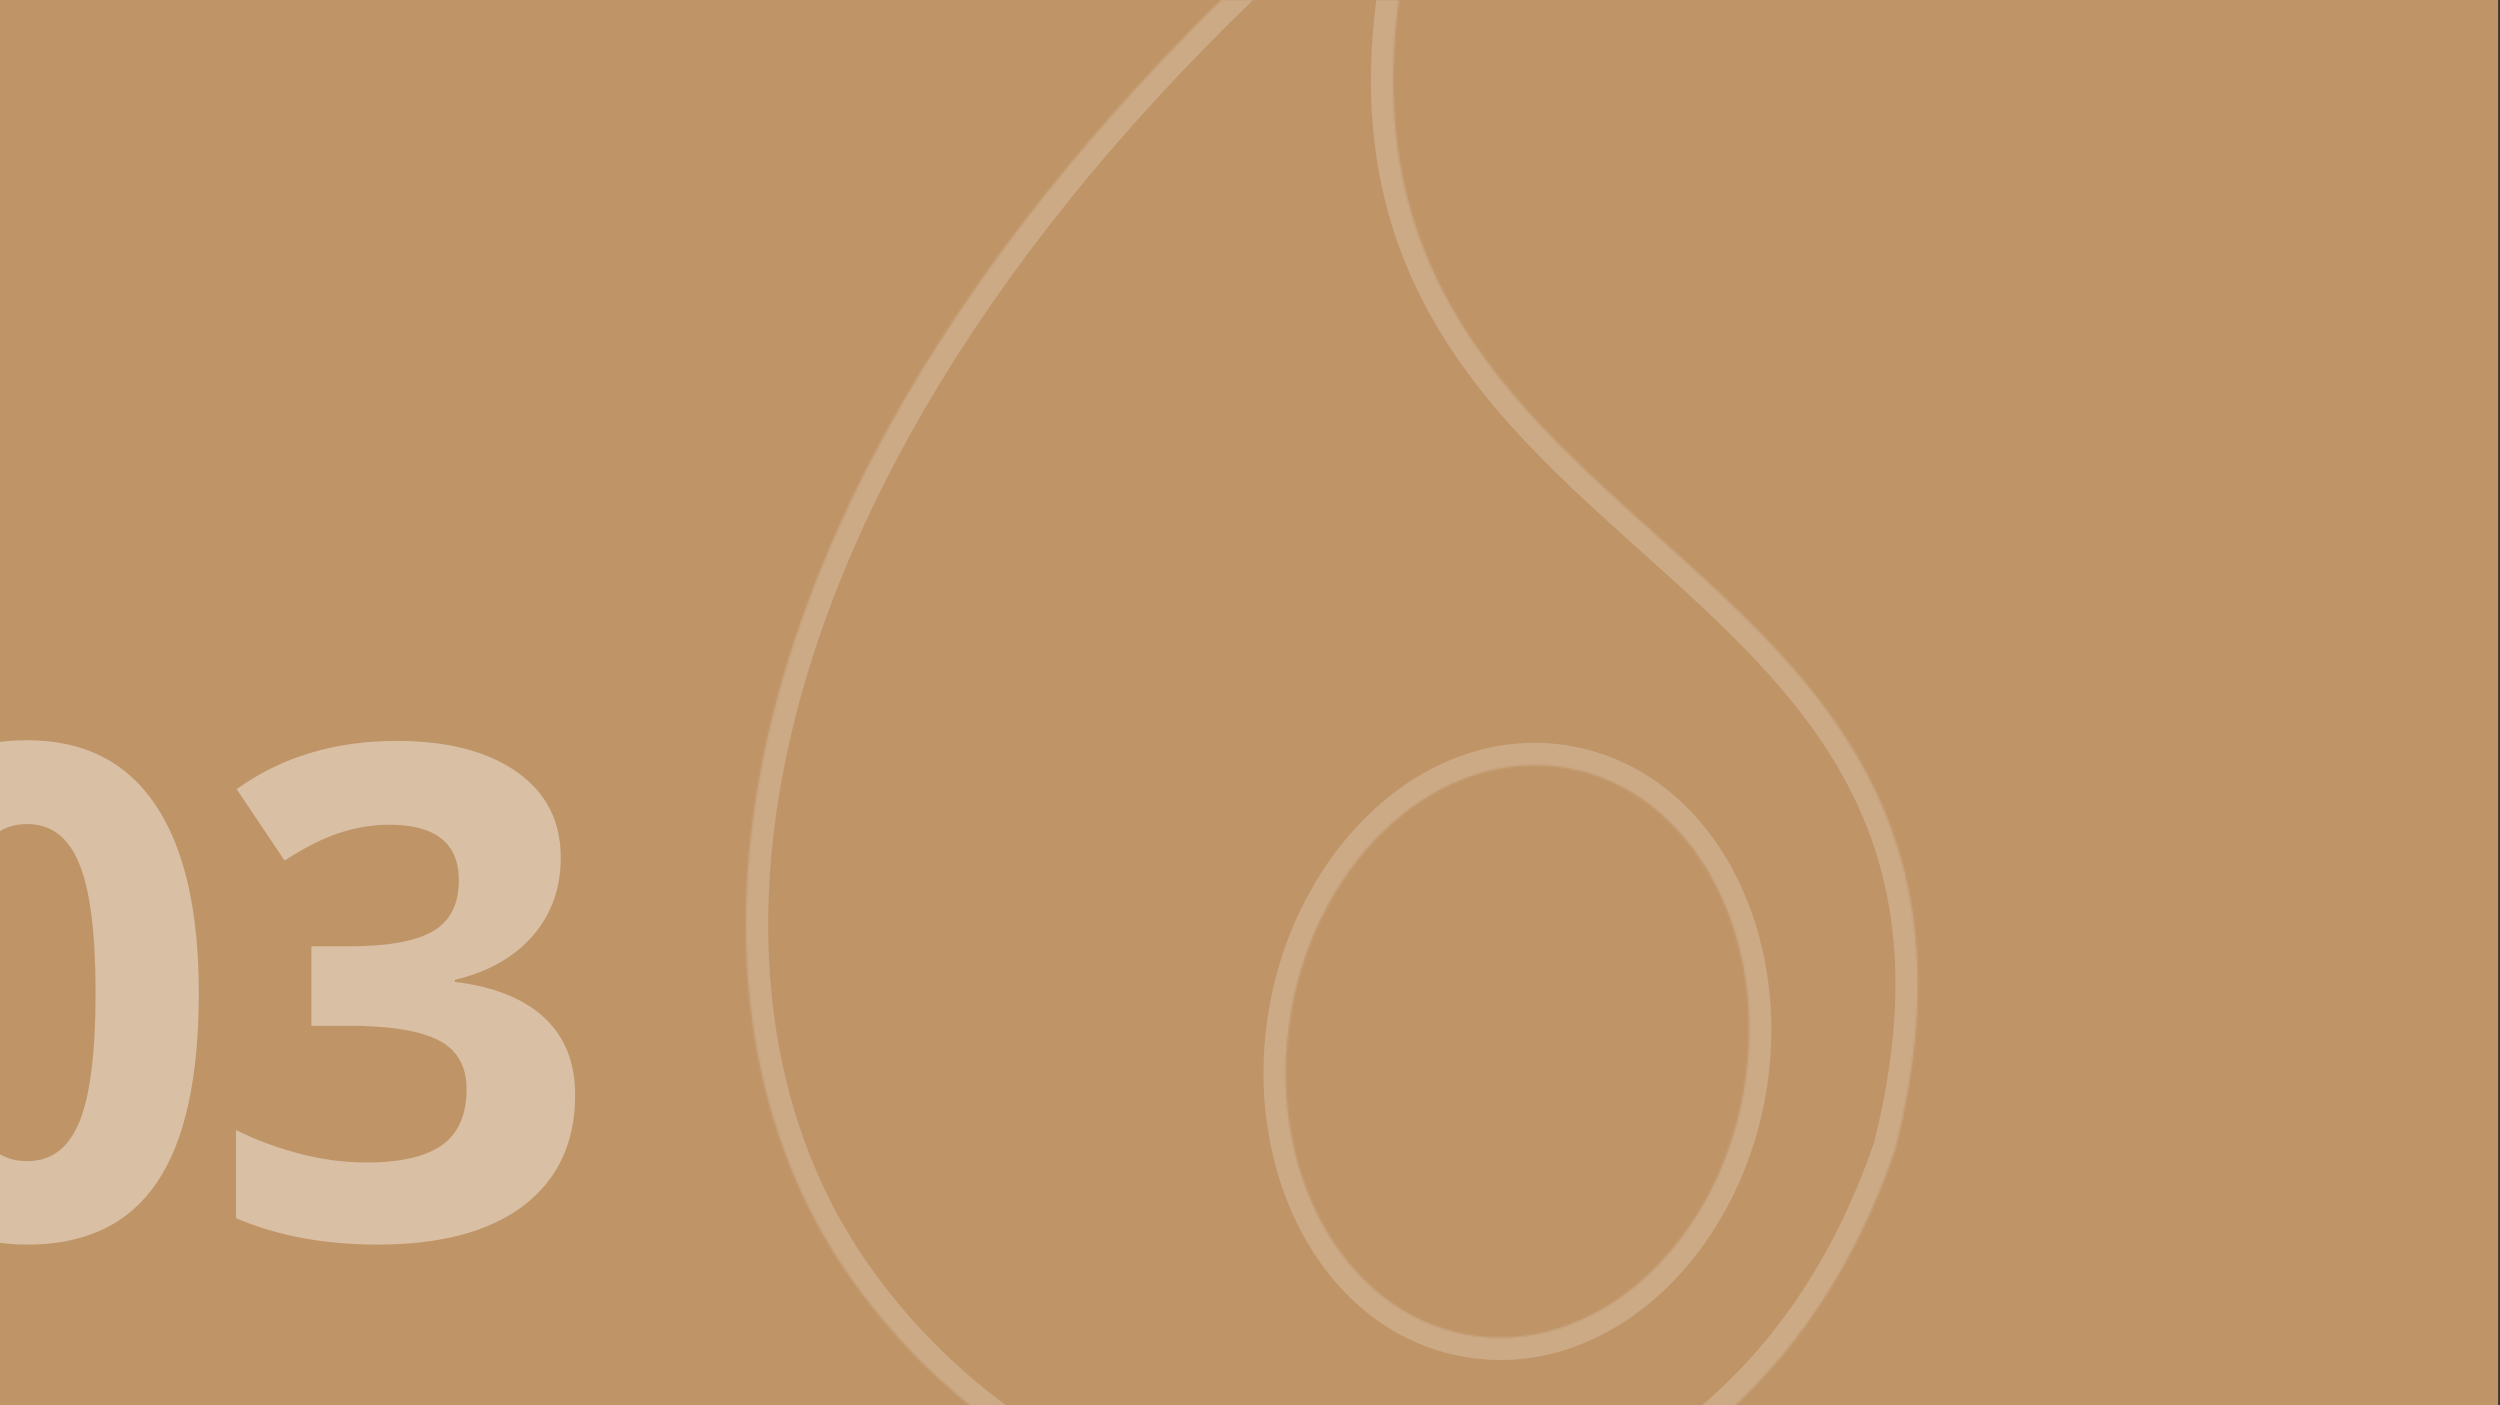 <?xml version="1.0" encoding="UTF-8"?>
<svg xmlns="http://www.w3.org/2000/svg" width="1240" height="697" viewBox="0 0 1240 697" fill="none">
  <rect x="0" y="0" width="1240" height="697" fill="#333333" stroke="none"/>
  <g clip-path="url(#clip0_204_319)">
    <rect width="1239.11" height="697" fill="#030303"></rect>
    <rect x="-33.559" y="-5.163" width="1306.23" height="707.326" fill="#BF9568"></rect>
    <mask id="path-2-inside-1_204_319" fill="white">
      <path fill-rule="evenodd" clip-rule="evenodd" d="M821.697 265.625C901.441 337.186 980.873 408.467 940.109 569.753C851.176 830.652 544.617 816.123 418.459 628.713C310.784 468.413 370.503 173.971 719.999 -100C643.464 105.682 732.774 185.827 821.697 265.625ZM728.176 662.159C790.21 672.95 851.453 618.723 864.966 541.04C878.479 463.357 839.145 391.635 777.111 380.844C715.078 370.053 653.835 424.28 640.322 501.963C626.809 579.646 666.143 651.368 728.176 662.159Z"></path>
    </mask>
    <path d="M940.109 569.753L950.521 573.302L950.665 572.88L950.774 572.448L940.109 569.753ZM821.697 265.625L829.044 257.438L829.044 257.438L821.697 265.625ZM418.459 628.713L409.328 634.847L409.334 634.856L418.459 628.713ZM719.999 -100L730.309 -96.164L743.912 -132.722L713.213 -108.657L719.999 -100ZM864.966 541.04L854.128 539.155L854.128 539.155L864.966 541.04ZM728.176 662.159L730.061 651.321L730.061 651.321L728.176 662.159ZM640.322 501.963L629.485 500.077L629.485 500.077L640.322 501.963ZM950.774 572.448C971.735 489.515 961.978 428.539 935.825 378.913C910.02 329.949 868.64 292.971 829.044 257.438L814.35 273.812C854.498 309.839 892.706 344.283 916.362 389.17C939.67 433.397 949.248 488.705 929.445 567.058L950.774 572.448ZM409.334 634.856C474.609 731.822 586.504 784.091 693.833 778.333C801.762 772.543 904.579 708.08 950.521 573.302L929.698 566.204C886.707 692.324 791.778 751.047 692.654 756.365C592.931 761.715 488.468 713.014 427.585 622.571L409.334 634.856ZM713.213 -108.657C537.271 29.264 433.44 172.975 387.418 303.321C341.397 433.661 353.108 551.15 409.328 634.847L427.591 622.58C376.136 545.977 363.869 436.094 408.162 310.645C452.454 185.202 553.231 44.707 726.786 -91.343L713.213 -108.657ZM829.044 257.438C784.259 217.249 741.674 178.808 718.912 125.687C696.445 73.253 692.728 4.83 730.309 -96.164L709.69 -103.836C670.735 0.852 673.406 75.343 698.69 134.351C723.681 192.673 770.212 234.203 814.35 273.812L829.044 257.438ZM854.128 539.155C841.239 613.254 783.962 660.698 730.061 651.321L726.291 672.996C796.458 685.202 861.666 624.191 875.803 542.925L854.128 539.155ZM775.226 391.681C829.127 401.057 867.018 465.055 854.128 539.155L875.803 542.925C889.939 461.658 849.163 382.212 778.997 370.006L775.226 391.681ZM651.159 503.848C664.049 429.748 721.326 382.305 775.226 391.681L778.997 370.006C708.83 357.801 643.621 418.811 629.485 500.077L651.159 503.848ZM730.061 651.321C676.161 641.945 638.27 577.947 651.159 503.848L629.485 500.077C615.348 581.344 656.124 660.79 726.291 672.996L730.061 651.321Z" fill="white" fill-opacity="0.2" mask="url(#path-2-inside-1_204_319)"></path>
    <path d="M98.604 492.493C98.604 534.934 91.623 566.35 77.66 586.74C63.808 607.13 42.421 617.324 13.499 617.324C-14.537 617.324 -35.703 606.797 -49.997 585.742C-64.182 564.688 -71.274 533.605 -71.274 492.493C-71.274 449.608 -64.348 418.026 -50.496 397.747C-36.644 377.357 -15.313 367.162 13.499 367.162C41.535 367.162 62.7 377.8 76.995 399.077C91.401 420.353 98.604 451.492 98.604 492.493ZM-20.244 492.493C-20.244 522.302 -17.695 543.689 -12.598 556.654C-7.39 569.508 1.309 575.935 13.499 575.935C25.467 575.935 34.11 569.397 39.429 556.321C44.748 543.245 47.408 521.969 47.408 492.493C47.408 462.684 44.693 441.297 39.263 428.331C33.944 415.255 25.356 408.717 13.499 408.717C1.42 408.717 -7.223 415.255 -12.432 428.331C-17.64 441.297 -20.244 462.684 -20.244 492.493ZM278.129 425.339C278.129 440.521 273.53 453.431 264.333 464.069C255.135 474.707 242.225 482.021 225.603 486.01V487.007C245.217 489.445 260.066 495.429 270.15 504.959C280.234 514.378 285.276 527.122 285.276 543.19C285.276 566.572 276.799 584.801 259.845 597.877C242.89 610.842 218.677 617.324 187.206 617.324C160.832 617.324 137.451 612.947 117.061 604.193V560.477C126.48 565.242 136.841 569.12 148.144 572.112C159.447 575.104 170.64 576.6 181.721 576.6C198.675 576.6 211.197 573.719 219.287 567.957C227.376 562.195 231.421 552.942 231.421 540.198C231.421 528.784 226.767 520.695 217.458 515.93C208.15 511.165 193.301 508.782 172.911 508.782H154.461V469.388H173.244C192.082 469.388 205.823 466.95 214.466 462.074C223.221 457.088 227.598 448.61 227.598 436.643C227.598 418.247 216.073 409.05 193.024 409.05C185.045 409.05 176.9 410.38 168.589 413.039C160.389 415.699 151.247 420.297 141.163 426.835L117.393 391.43C139.556 375.473 165.985 367.495 196.681 367.495C221.835 367.495 241.671 372.592 256.188 382.787C270.815 392.982 278.129 407.166 278.129 425.339Z" fill="white" fill-opacity="0.4"></path>
  </g>
  <defs>
    <clipPath id="clip0_204_319">
      <rect width="1239.11" height="697" fill="white"></rect>
    </clipPath>
  </defs>
</svg>
